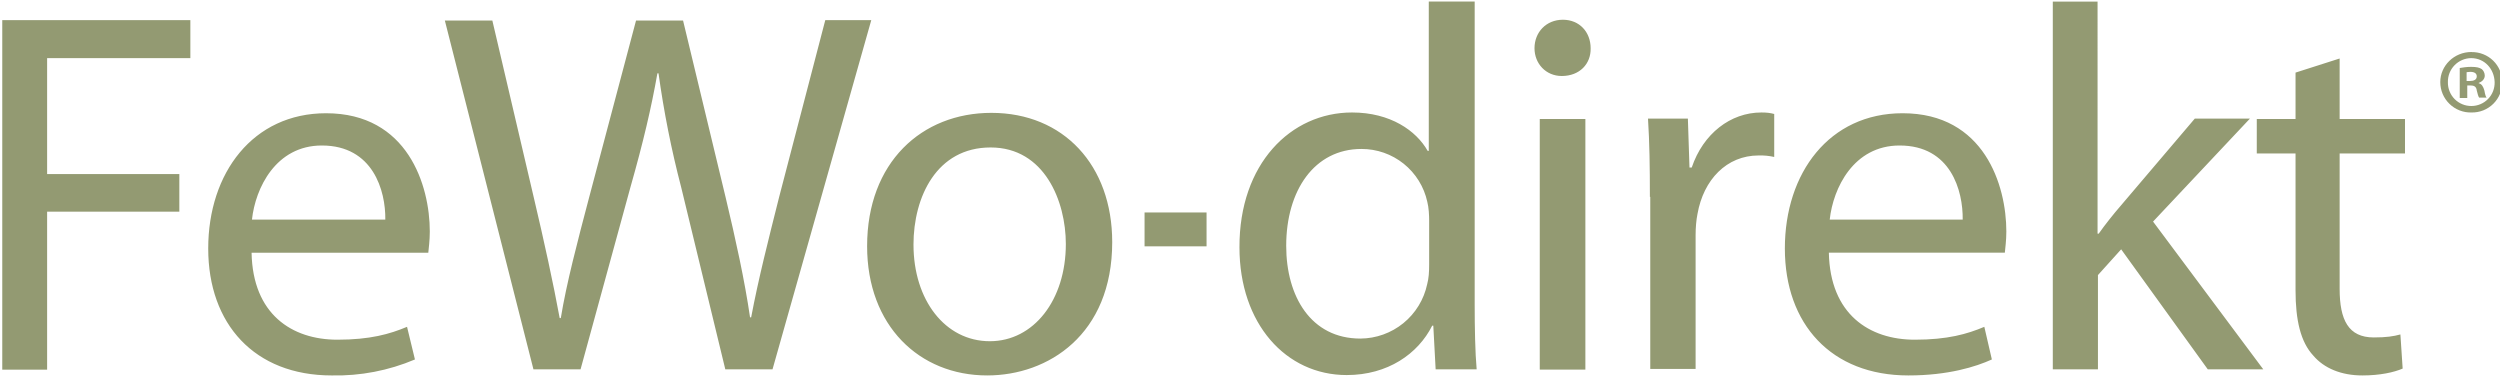 <svg width="125" height="19" viewBox="0 0 125 19" fill="none" xmlns="http://www.w3.org/2000/svg"><g clip-path="url(#clip0_2_22)"><path d="M.113 1.006H9.518V2.906H2.356V8.704H8.967V10.585H2.356v7.9H.113V1.006zM12.579 12.635c.056 3.075 2.013 4.35 4.293 4.35C18.504 16.985 19.491 16.703 20.352 16.341l.395 1.632C19.432 18.53 18.014 18.803 16.585 18.772c-3.856.0-6.174-2.567-6.174-6.348.0-3.781 2.243-6.762 5.892-6.762 4.082.0 5.187 3.611 5.187 5.911.0.47-.056.832-.075 1.063H12.574 12.579zm6.687-1.655C19.285 9.536 18.654 7.275 16.092 7.275c-2.3.0-3.325 2.13-3.494 3.705h6.668zm7.411 7.505L22.242 1.025h2.375l2.069 8.836C27.203 12.048 27.674 14.211 27.984 15.904h.056c.282-1.73.832-3.818 1.425-6.066l2.337-8.812h2.351L36.284 9.88C36.778 11.949 37.234 14.018 37.502 15.866H37.558C37.92 13.947 38.414 12.01 38.964 9.823l2.3-8.817h2.3L38.626 18.466H36.265L34.06 9.367C33.57 7.491 33.192 5.588 32.926 3.668H32.87C32.564 5.394 32.164 7.105 31.52 9.367L29.028 18.466H26.677V18.485v0zm28.934-6.381c0 4.637-3.212 6.668-6.25 6.668-3.4.0-6.005-2.492-6.005-6.461.0-4.199 2.737-6.668 6.212-6.668 3.611.0 6.043 2.624 6.043 6.461zm-9.936.132c0 2.756 1.575 4.825 3.818 4.825C51.68 17.06 53.292 15.01 53.292 12.198c0-2.13-1.063-4.825-3.762-4.825-2.695.0-3.856 2.469-3.856 4.862zm11.554-1.613h3.099v1.693H57.228V10.623zM73.734.075V15.236C73.734 16.36 73.757 17.634 73.833 18.466H71.782L71.665 16.285H71.609C70.903 17.691 69.389 18.753 67.334 18.753 64.296 18.753 61.973 16.186 61.973 12.367 61.959 8.187 64.541 5.624 67.602 5.624c1.919.0 3.212.912 3.781 1.919H71.439V.075H73.739 73.734zM71.458 11.037C71.458 10.754 71.439 10.378 71.364 10.087 71.2 9.337 70.783 8.666 70.184 8.186c-.599-.48-1.344-.74-2.112-.738-2.351.0-3.762 2.069-3.762 4.844.0 2.53 1.237 4.637 3.71 4.637C68.804 16.924 69.562 16.652 70.169 16.158 70.776 15.664 71.196 14.977 71.359 14.211 71.439 13.91 71.458 13.599 71.458 13.223V11.037zm8.074-8.624C79.551 3.193 78.982 3.8 78.088 3.8 77.289 3.8 76.725 3.174 76.725 2.412 76.725 1.613 77.308.987 78.145.987 78.982.987 79.532 1.613 79.532 2.412v0zm-2.544 3.536H79.269V18.48H76.988V5.949v0zm5.506 3.894C82.495 8.361 82.476 7.105 82.4 5.93H84.394L84.474 8.375H84.587C85.156 6.687 86.525 5.624 88.067 5.624 88.33 5.624 88.5 5.643 88.711 5.699V7.848C88.455 7.79 88.193 7.765 87.931 7.773c-1.599.0-2.756 1.213-3.057 2.925C84.813 10.999 84.78 11.38 84.78 11.761v6.687H82.513V9.842H82.495v0zM91.443 12.635C91.504 15.711 93.461 16.985 95.741 16.985 97.373 16.985 98.361 16.703 99.216 16.341L99.593 17.973C98.798 18.335 97.411 18.772 95.417 18.772 91.561 18.772 89.243 16.204 89.243 12.424 89.243 8.643 91.467 5.662 95.13 5.662c4.086.0 5.187 3.611 5.187 5.911C100.317 12.043 100.26 12.405 100.242 12.635H91.448 91.443zM98.135 10.98C98.154 9.536 97.542 7.275 94.98 7.275 92.68 7.275 91.655 9.405 91.486 10.98h6.649zM104.878 11.685H104.935C105.24 11.248 105.678 10.698 106.058 10.261L109.74 5.93h2.756L107.653 11.079l5.511 7.388H110.389L106.058 12.466l-1.161 1.288v4.712H102.64V.08h2.238V11.685v0zm12.104-8.761V5.949h3.268V7.674h-3.268V14.441C116.982 15.998 117.42 16.872 118.689 16.872 119.319 16.872 119.677 16.816 120.02 16.722l.113 1.707C119.7 18.617 118.995 18.772 118.12 18.772 117.057 18.772 116.202 18.41 115.67 17.785 115.026 17.098 114.777 15.998 114.777 14.516V7.674h-1.938V5.949h1.938V3.63l2.205-.705v0zm6.593-.32C123.775 2.601 123.974 2.636 124.16 2.71 124.346 2.783 124.516 2.893 124.659 3.032 124.802 3.172 124.916 3.339 124.994 3.523S125.112 3.905 125.113 4.105C125.115 4.307 125.076 4.507 124.999 4.693S124.809 5.049 124.665 5.19C124.522 5.332 124.352 5.443 124.164 5.518 123.977 5.592 123.777 5.628 123.575 5.624 123.372 5.63 123.17 5.595 122.981 5.521 122.792 5.447 122.619 5.336 122.474 5.194 122.328 5.053 122.212 4.883 122.133 4.696 122.054 4.509 122.014 4.308 122.014 4.105 122.014 3.287 122.7 2.6 123.575 2.6V2.605zM123.556 2.906C123.401 2.908 123.248 2.94 123.105 3.002 122.963 3.063 122.834 3.152 122.726 3.264 122.618 3.375 122.533 3.507 122.476 3.651 122.419 3.796 122.392 3.95 122.395 4.105 122.391 4.261 122.419 4.417 122.476 4.562 122.534 4.708 122.62 4.84 122.729 4.951 122.839 5.063 122.97 5.151 123.115 5.211 123.259 5.271 123.414 5.301 123.57 5.3 123.726 5.3 123.879 5.269 124.023 5.208 124.166 5.148 124.295 5.059 124.403 4.948 124.512 4.836 124.597 4.705 124.653 4.56 124.709 4.415 124.736 4.26 124.732 4.105 124.713 3.456 124.238 2.906 123.556 2.906v0zM123.326 4.9H122.987V3.4C123.119 3.381 123.307 3.343 123.551 3.343 123.838 3.343 123.975 3.381 124.088 3.456 124.163 3.513 124.238 3.644 124.238 3.781 124.238 3.95 124.106 4.086 123.937 4.143V4.162C124.088 4.199 124.163 4.331 124.219 4.524 124.257 4.749 124.294 4.843 124.332 4.881H123.956C123.918 4.825 123.876 4.693 123.838 4.524 123.82 4.35 123.725 4.274 123.537 4.274H123.363V4.9H123.326v0zm0-.851H123.5C123.688 4.049 123.838 3.988 123.838 3.818 123.838 3.687 123.744 3.593 123.519 3.593 123.425 3.593 123.363 3.611 123.33 3.611v.437H123.326z" fill="#939a72"/></g><defs><clipPath id="clip0_2_22"><rect width="125" height="18.797" fill="#fff"/></clipPath></defs></svg>